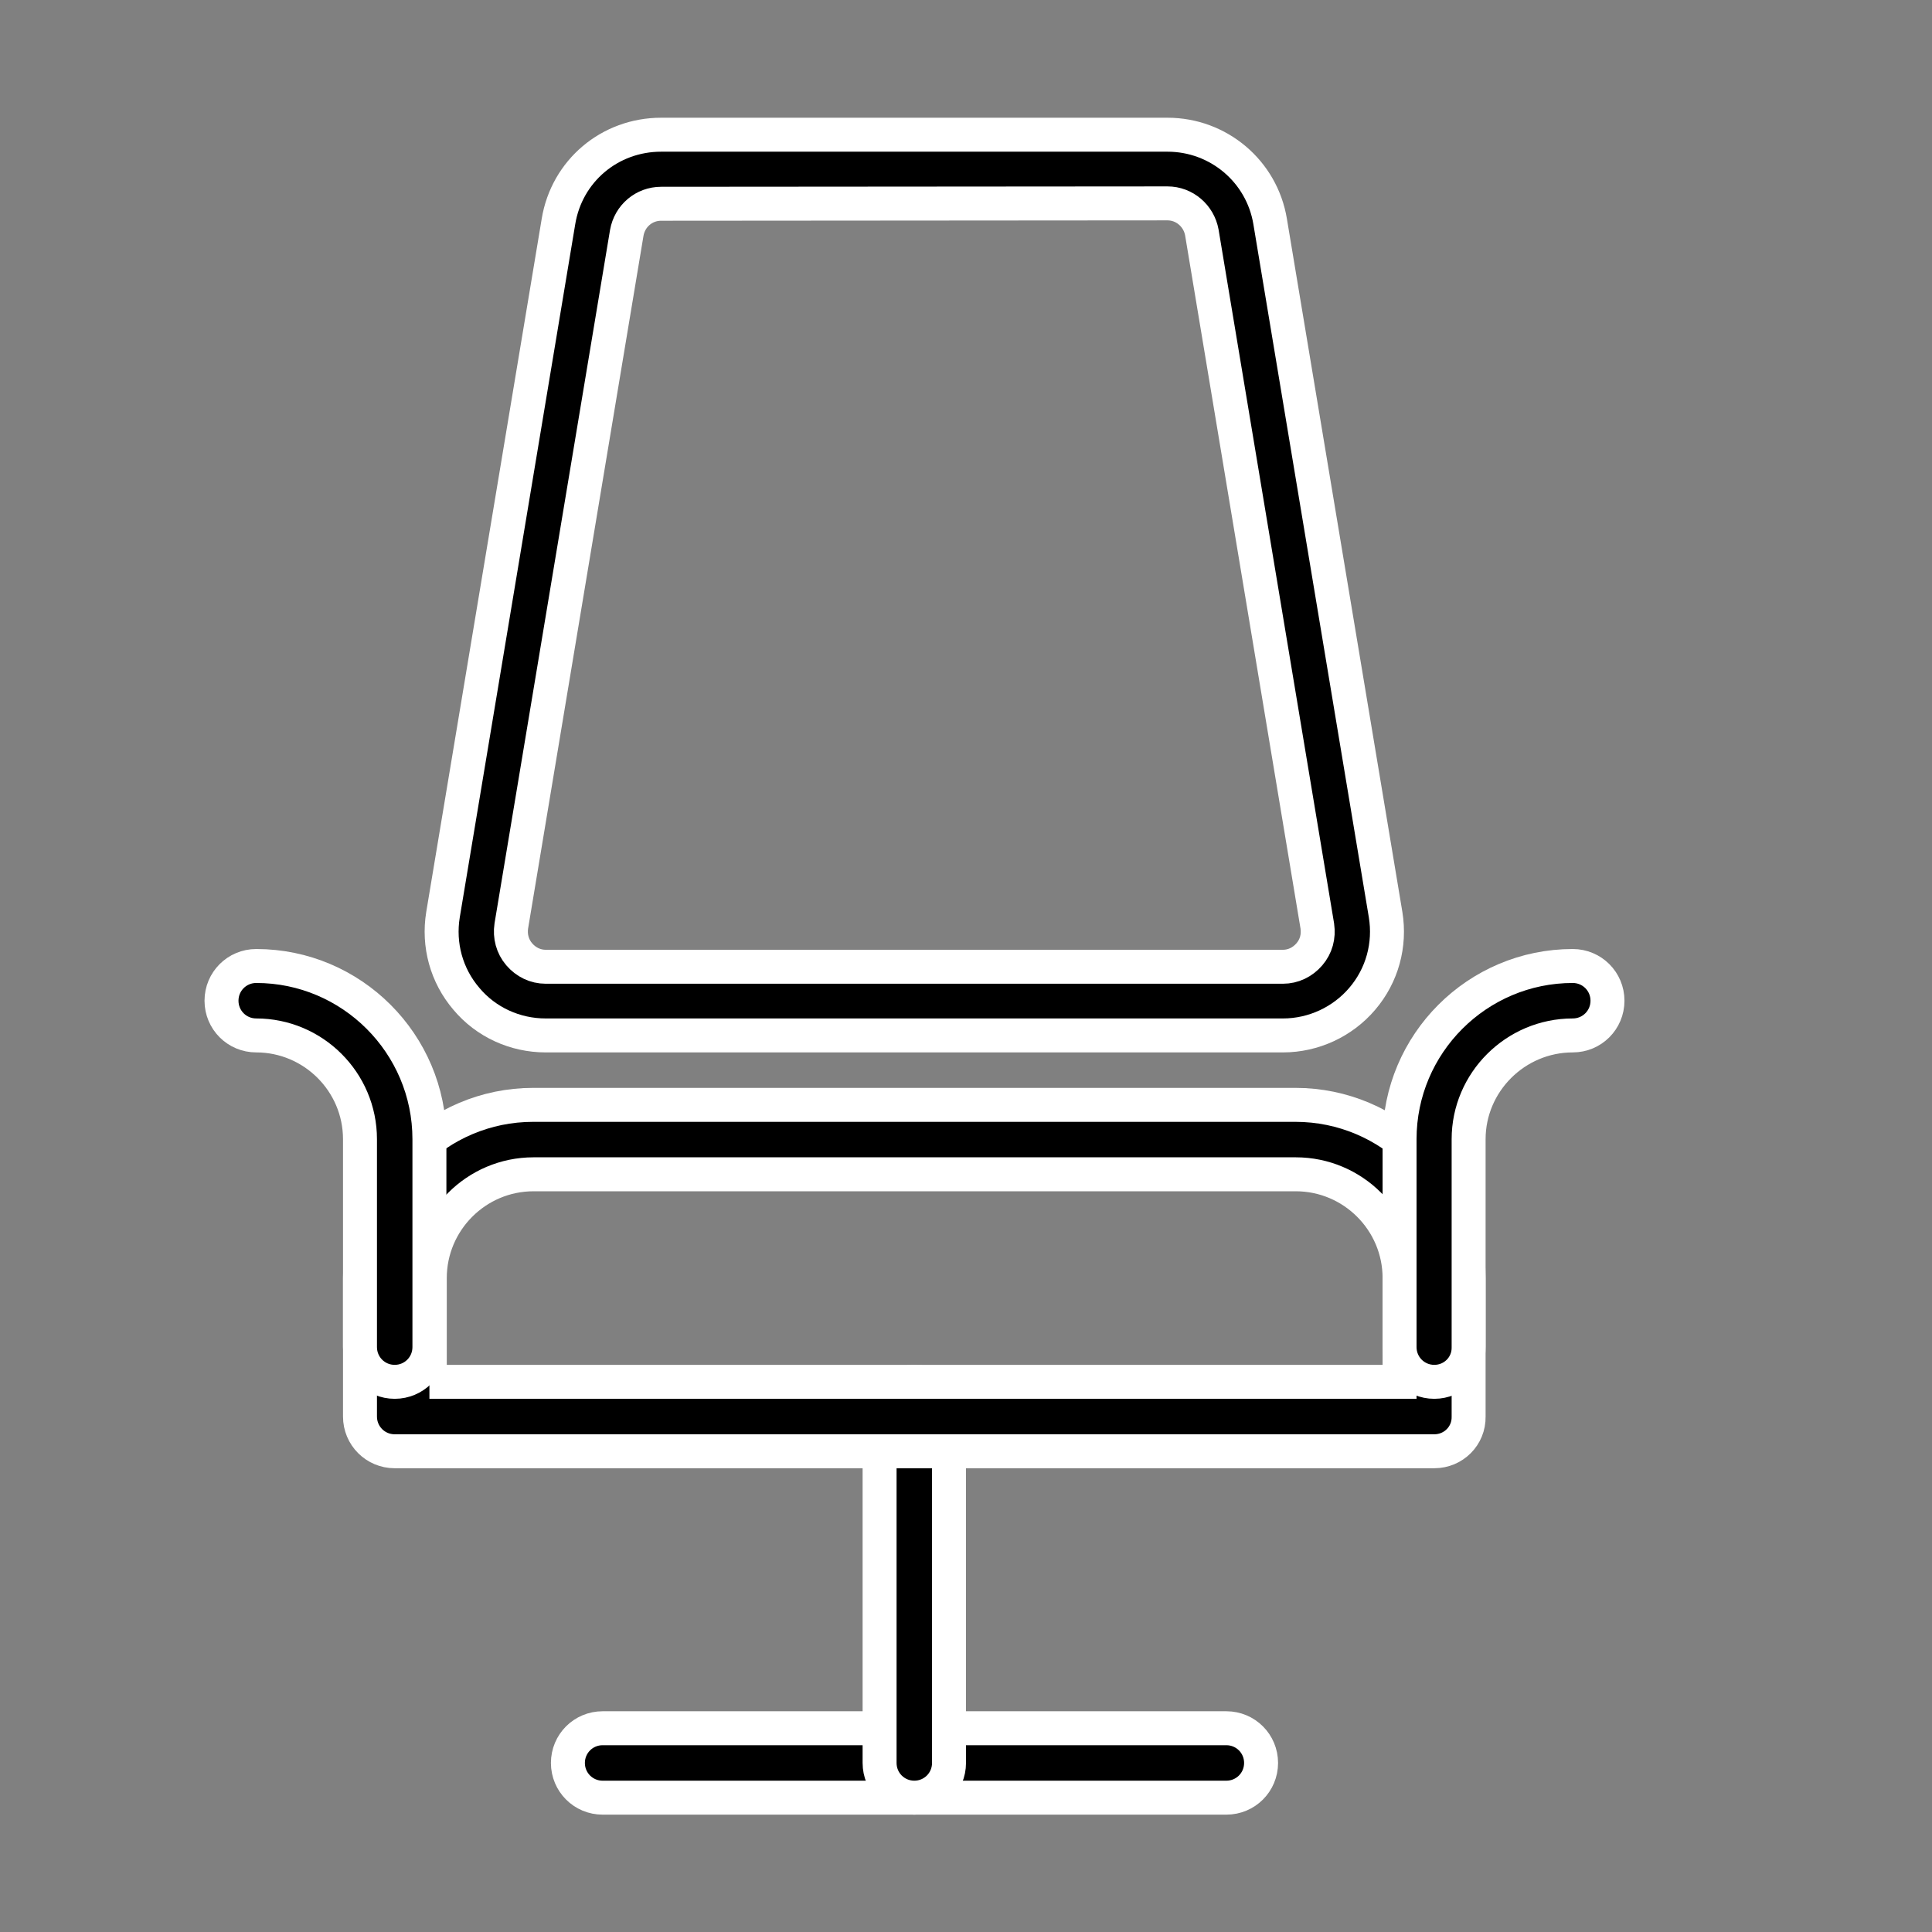 <?xml version="1.0" encoding="utf-8"?>
<!-- Generator: Adobe Illustrator 25.0.0, SVG Export Plug-In . SVG Version: 6.00 Build 0)  -->
<svg version="1.1" id="_x31__px" xmlns="http://www.w3.org/2000/svg" xmlns:xlink="http://www.w3.org/1999/xlink" x="0px" y="0px"
	 viewBox="0 0 512 512" style="enable-background:new 0 0 512 512;" xml:space="preserve">
<rect x="0" y="0" width="512" height="512" fill="#808080" stroke="none"/>
<style type="text/css">
	.st0{stroke:#FFFFFF;stroke-width:9;stroke-miterlimit:10;}
</style>
<path class="st0" d="M325,476.4H159.7c-5.1,0-9.2-4.1-9.2-9.2c0-5.1,4.1-9.2,9.2-9.2H325c5.1,0,9.2,4.1,9.2,9.2
	C334.2,472.3,330.1,476.4,325,476.4z"/>
<path class="st0" d="M340,274.4H144.6c-8.1,0-15.8-3.5-21-9.7c-5.3-6.2-7.5-14.3-6.2-22.3l30.6-183.7c2.2-13.4,13.6-23,27.2-23
	h134.2c13.5,0,25,9.7,27.2,23l30.6,183.7c1.3,8-0.9,16.1-6.2,22.3C355.8,270.8,348.1,274.4,340,274.4L340,274.4z M175.2,54
	c-4.5,0-8.3,3.2-9.1,7.7l-30.6,183.7c-0.4,2.7,0.3,5.4,2.1,7.5c1.8,2.1,4.3,3.3,7,3.3H340c2.7,0,5.2-1.2,7-3.3
	c1.8-2.1,2.5-4.7,2.1-7.5L318.5,61.6c-0.8-4.4-4.6-7.7-9.1-7.7L175.2,54z"/>
<path class="st0" d="M242.3,476.4c-5.1,0-9.2-4.1-9.2-9.2v-91.8c0-5.1,4.1-9.2,9.2-9.2c5.1,0,9.2,4.1,9.2,9.2v91.8
	C251.5,472.3,247.4,476.4,242.3,476.4z"/>
<path class="st0" d="M380.1,384.6H104.6c-5.1,0-9.2-4.1-9.2-9.2v-36.7c0-25.3,20.6-45.9,45.9-45.9h202c25.3,0,45.9,20.6,45.9,45.9
	v36.7C389.3,380.5,385.2,384.6,380.1,384.6z M113.8,366.2h257.1v-27.5c0-15.2-12.4-27.5-27.5-27.5h-202c-15.2,0-27.5,12.4-27.5,27.5
	V366.2z"/>
<path class="st0" d="M380.1,366.2c-5.1,0-9.2-4.1-9.2-9.2v-55.1c0-25.3,20.6-45.9,45.9-45.9c5.1,0,9.2,4.1,9.2,9.2
	c0,5.1-4.1,9.2-9.2,9.2c-15.2,0-27.6,12.4-27.6,27.5V357C389.3,362.1,385.2,366.2,380.1,366.2z"/>
<path class="st0" d="M104.6,366.2c-5.1,0-9.2-4.1-9.2-9.2v-55.1c0-15.2-12.4-27.5-27.5-27.5c-5.1,0-9.2-4.1-9.2-9.2
	c0-5.1,4.1-9.2,9.2-9.2c25.3,0,45.9,20.6,45.9,45.9V357C113.8,362.1,109.7,366.2,104.6,366.2z"/>
</svg>
